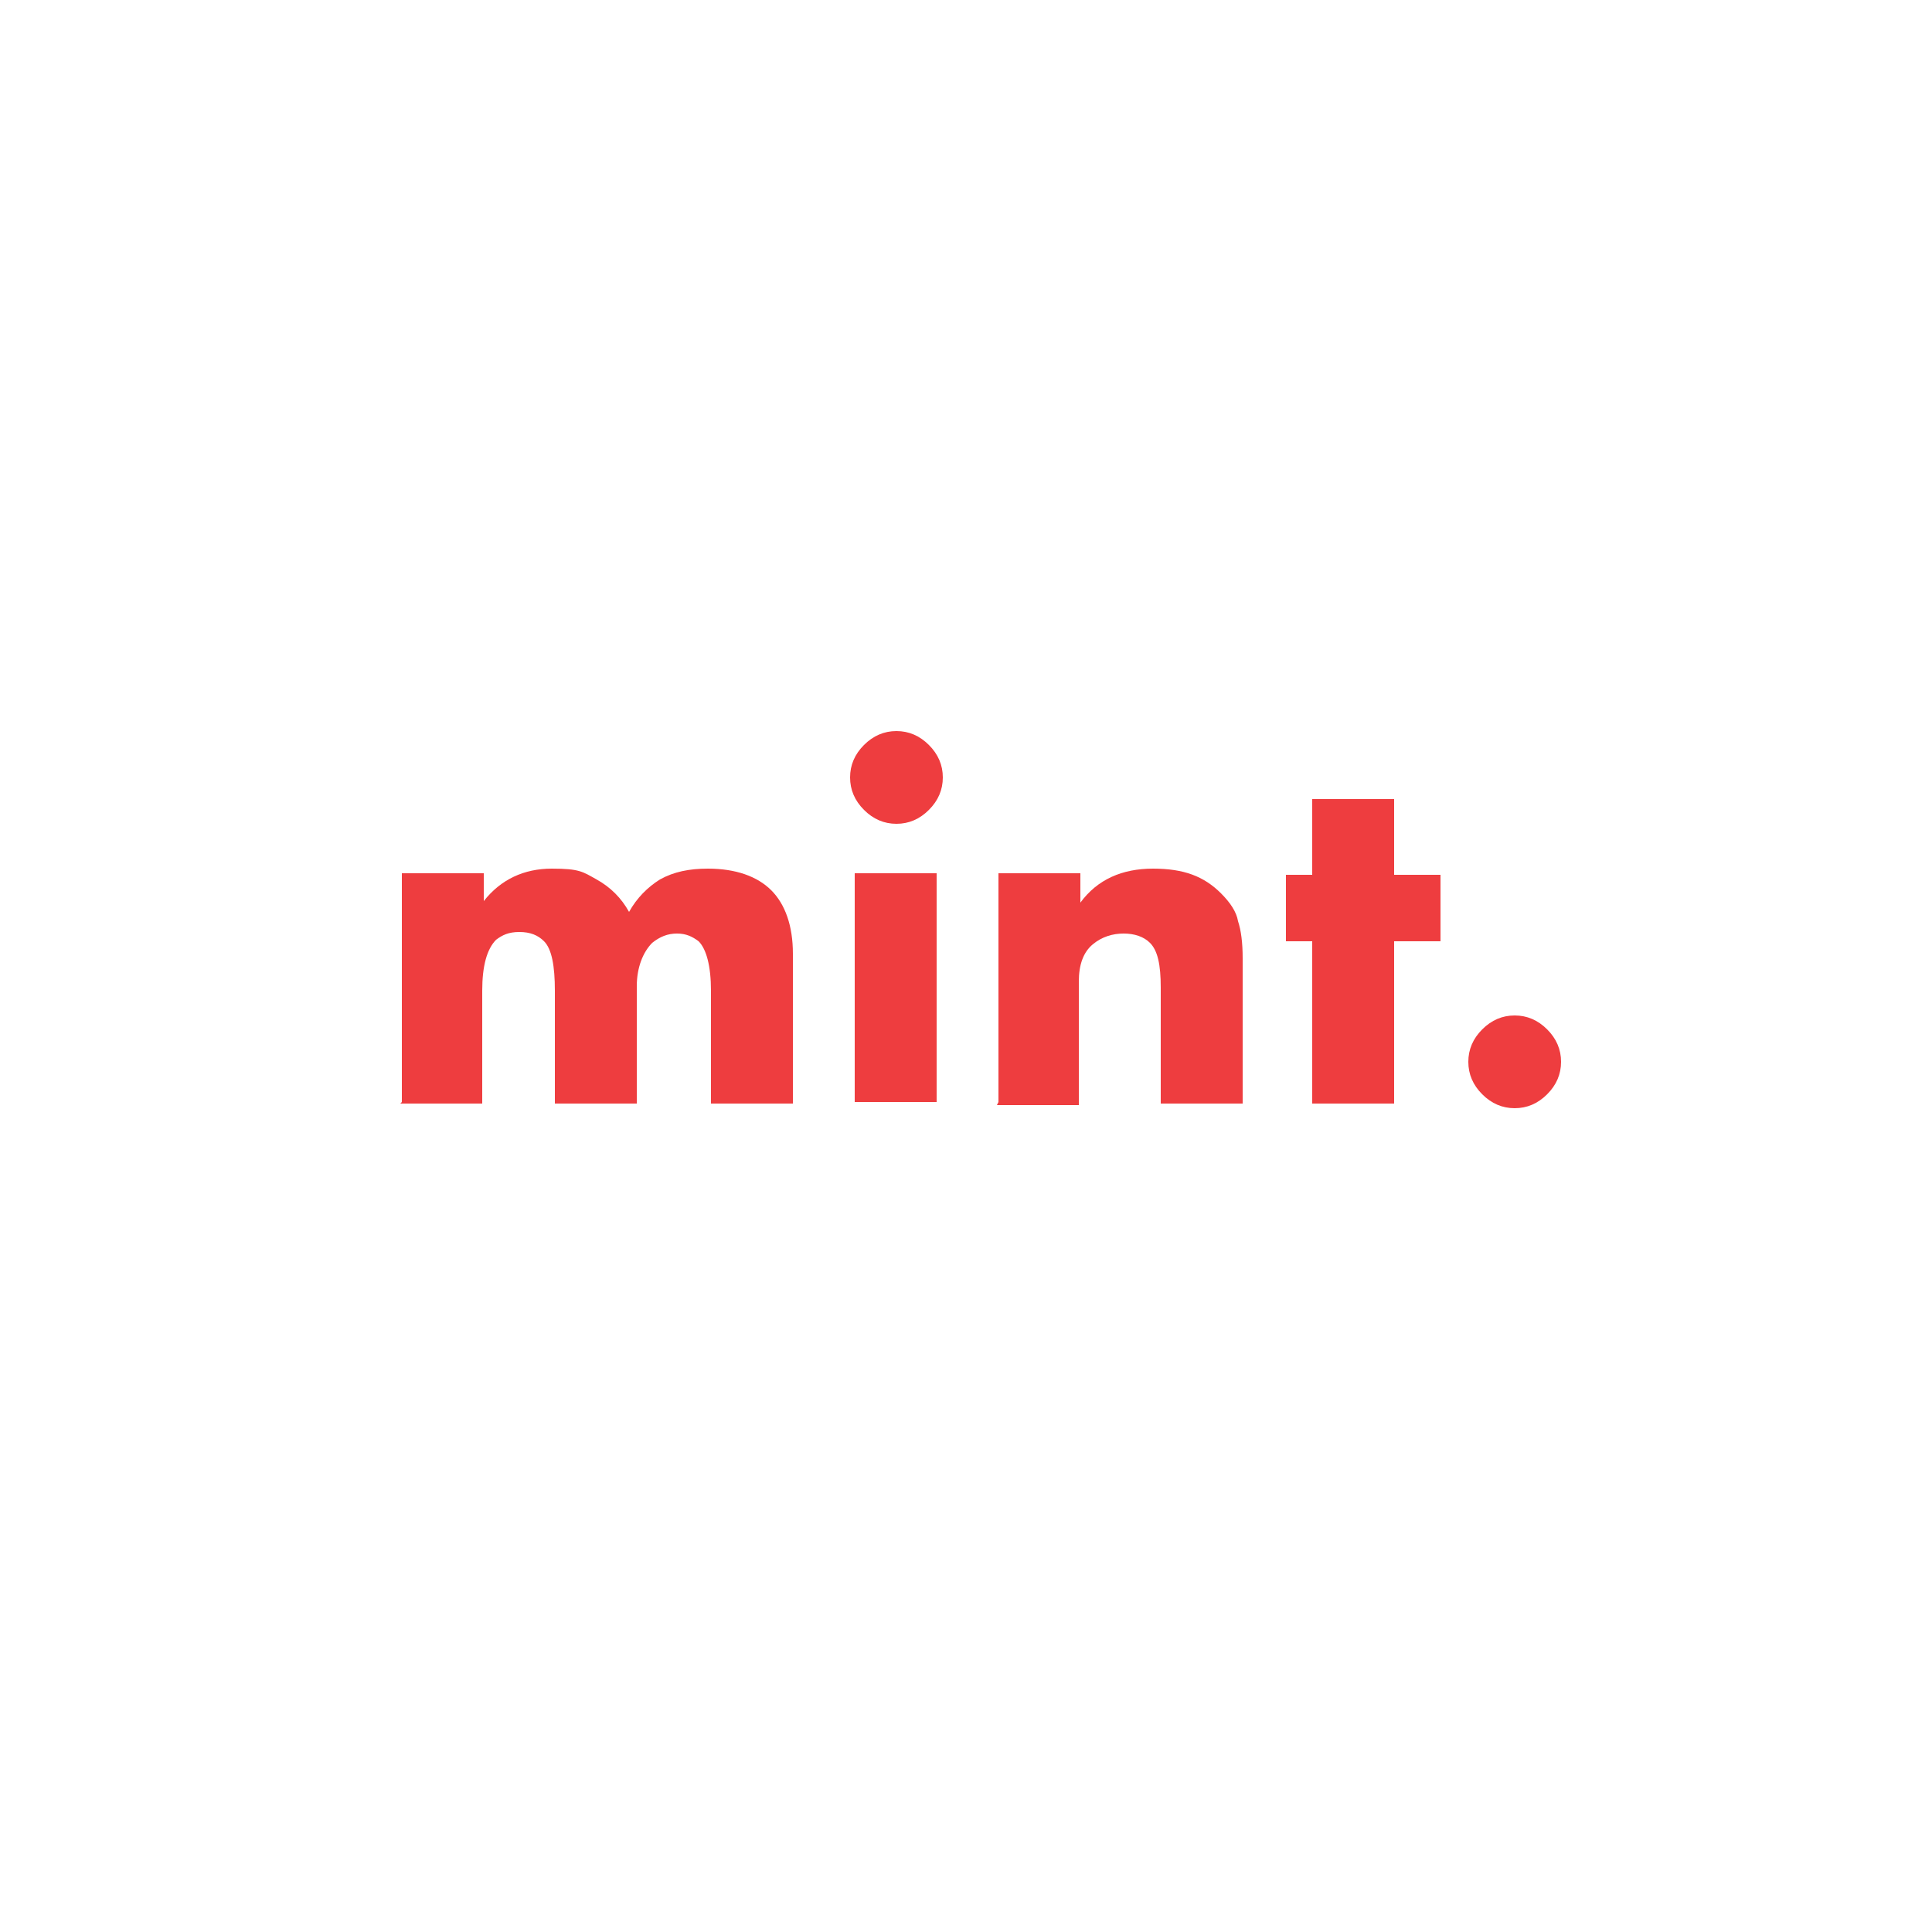 <?xml version="1.0" encoding="UTF-8"?>
<svg id="Vrstva_1" data-name="Vrstva 1" xmlns="http://www.w3.org/2000/svg" version="1.1" viewBox="0 0 125 125">
  <defs>
    <style>
      .cls-1, .cls-2 {
        fill: #ee3d3f;
        stroke-width: 0px;
      }

      .cls-2 {
        fill-rule: evenodd;
      }
    </style>
  </defs>
  <g id="mint-fina">
    <path class="cls-1" d="M26,71.3v-14.8h5.3v1.8c1.1-1.4,2.6-2.1,4.4-2.1s2,.2,2.9.7c.9.5,1.6,1.2,2.1,2.1.5-.9,1.2-1.6,2-2.1.9-.5,1.9-.7,3.1-.7,1.8,0,3.2.5,4.1,1.4.9.9,1.4,2.3,1.4,4.1v9.7h-5.3v-7.3c0-1.6-.3-2.7-.8-3.2-.4-.3-.8-.5-1.4-.5s-1.1.2-1.6.6c-.6.6-1,1.6-1,2.8v7.6h-5.3v-7.3c0-1.6-.2-2.7-.7-3.2-.4-.4-.9-.6-1.6-.6s-1.1.2-1.5.5c-.6.6-.9,1.7-.9,3.3v7.3h-5.3Z"/>
    <path class="cls-1" d="M55.3,56.5h5.3v14.8h-5.3v-14.8h0ZM55.9,52.4c-.6-.6-.9-1.3-.9-2.1s.3-1.5.9-2.1c.6-.6,1.3-.9,2.1-.9s1.5.3,2.1.9c.6.6.9,1.3.9,2.1s-.3,1.5-.9,2.1-1.3.9-2.1.9-1.5-.3-2.1-.9Z"/>
    <path class="cls-1" d="M64.6,71.3v-14.8h5.3v1.9c1.1-1.5,2.7-2.2,4.7-2.2s3.3.5,4.4,1.6c.6.6,1,1.2,1.1,1.8.2.6.3,1.4.3,2.4v9.4h-5.3v-7.5c0-1.5-.2-2.4-.7-2.9-.4-.4-1-.6-1.7-.6s-1.4.2-2,.7c-.6.5-.9,1.3-.9,2.4v8h-5.3,0Z"/>
    <path class="cls-1" d="M93.2,60.9h-3v10.5h-5.3v-10.5h-1.7v-4.3h1.7v-4.9h5.3v4.9h3v4.3Z"/>
    <path class="cls-2" d="M95.9,70.8c-.6-.6-.9-1.3-.9-2.1s.3-1.5.9-2.1c.6-.6,1.3-.9,2.1-.9s1.5.3,2.1.9.9,1.3.9,2.1-.3,1.5-.9,2.1-1.3.9-2.1.9-1.5-.3-2.1-.9h0Z"/>
  </g>
</svg>